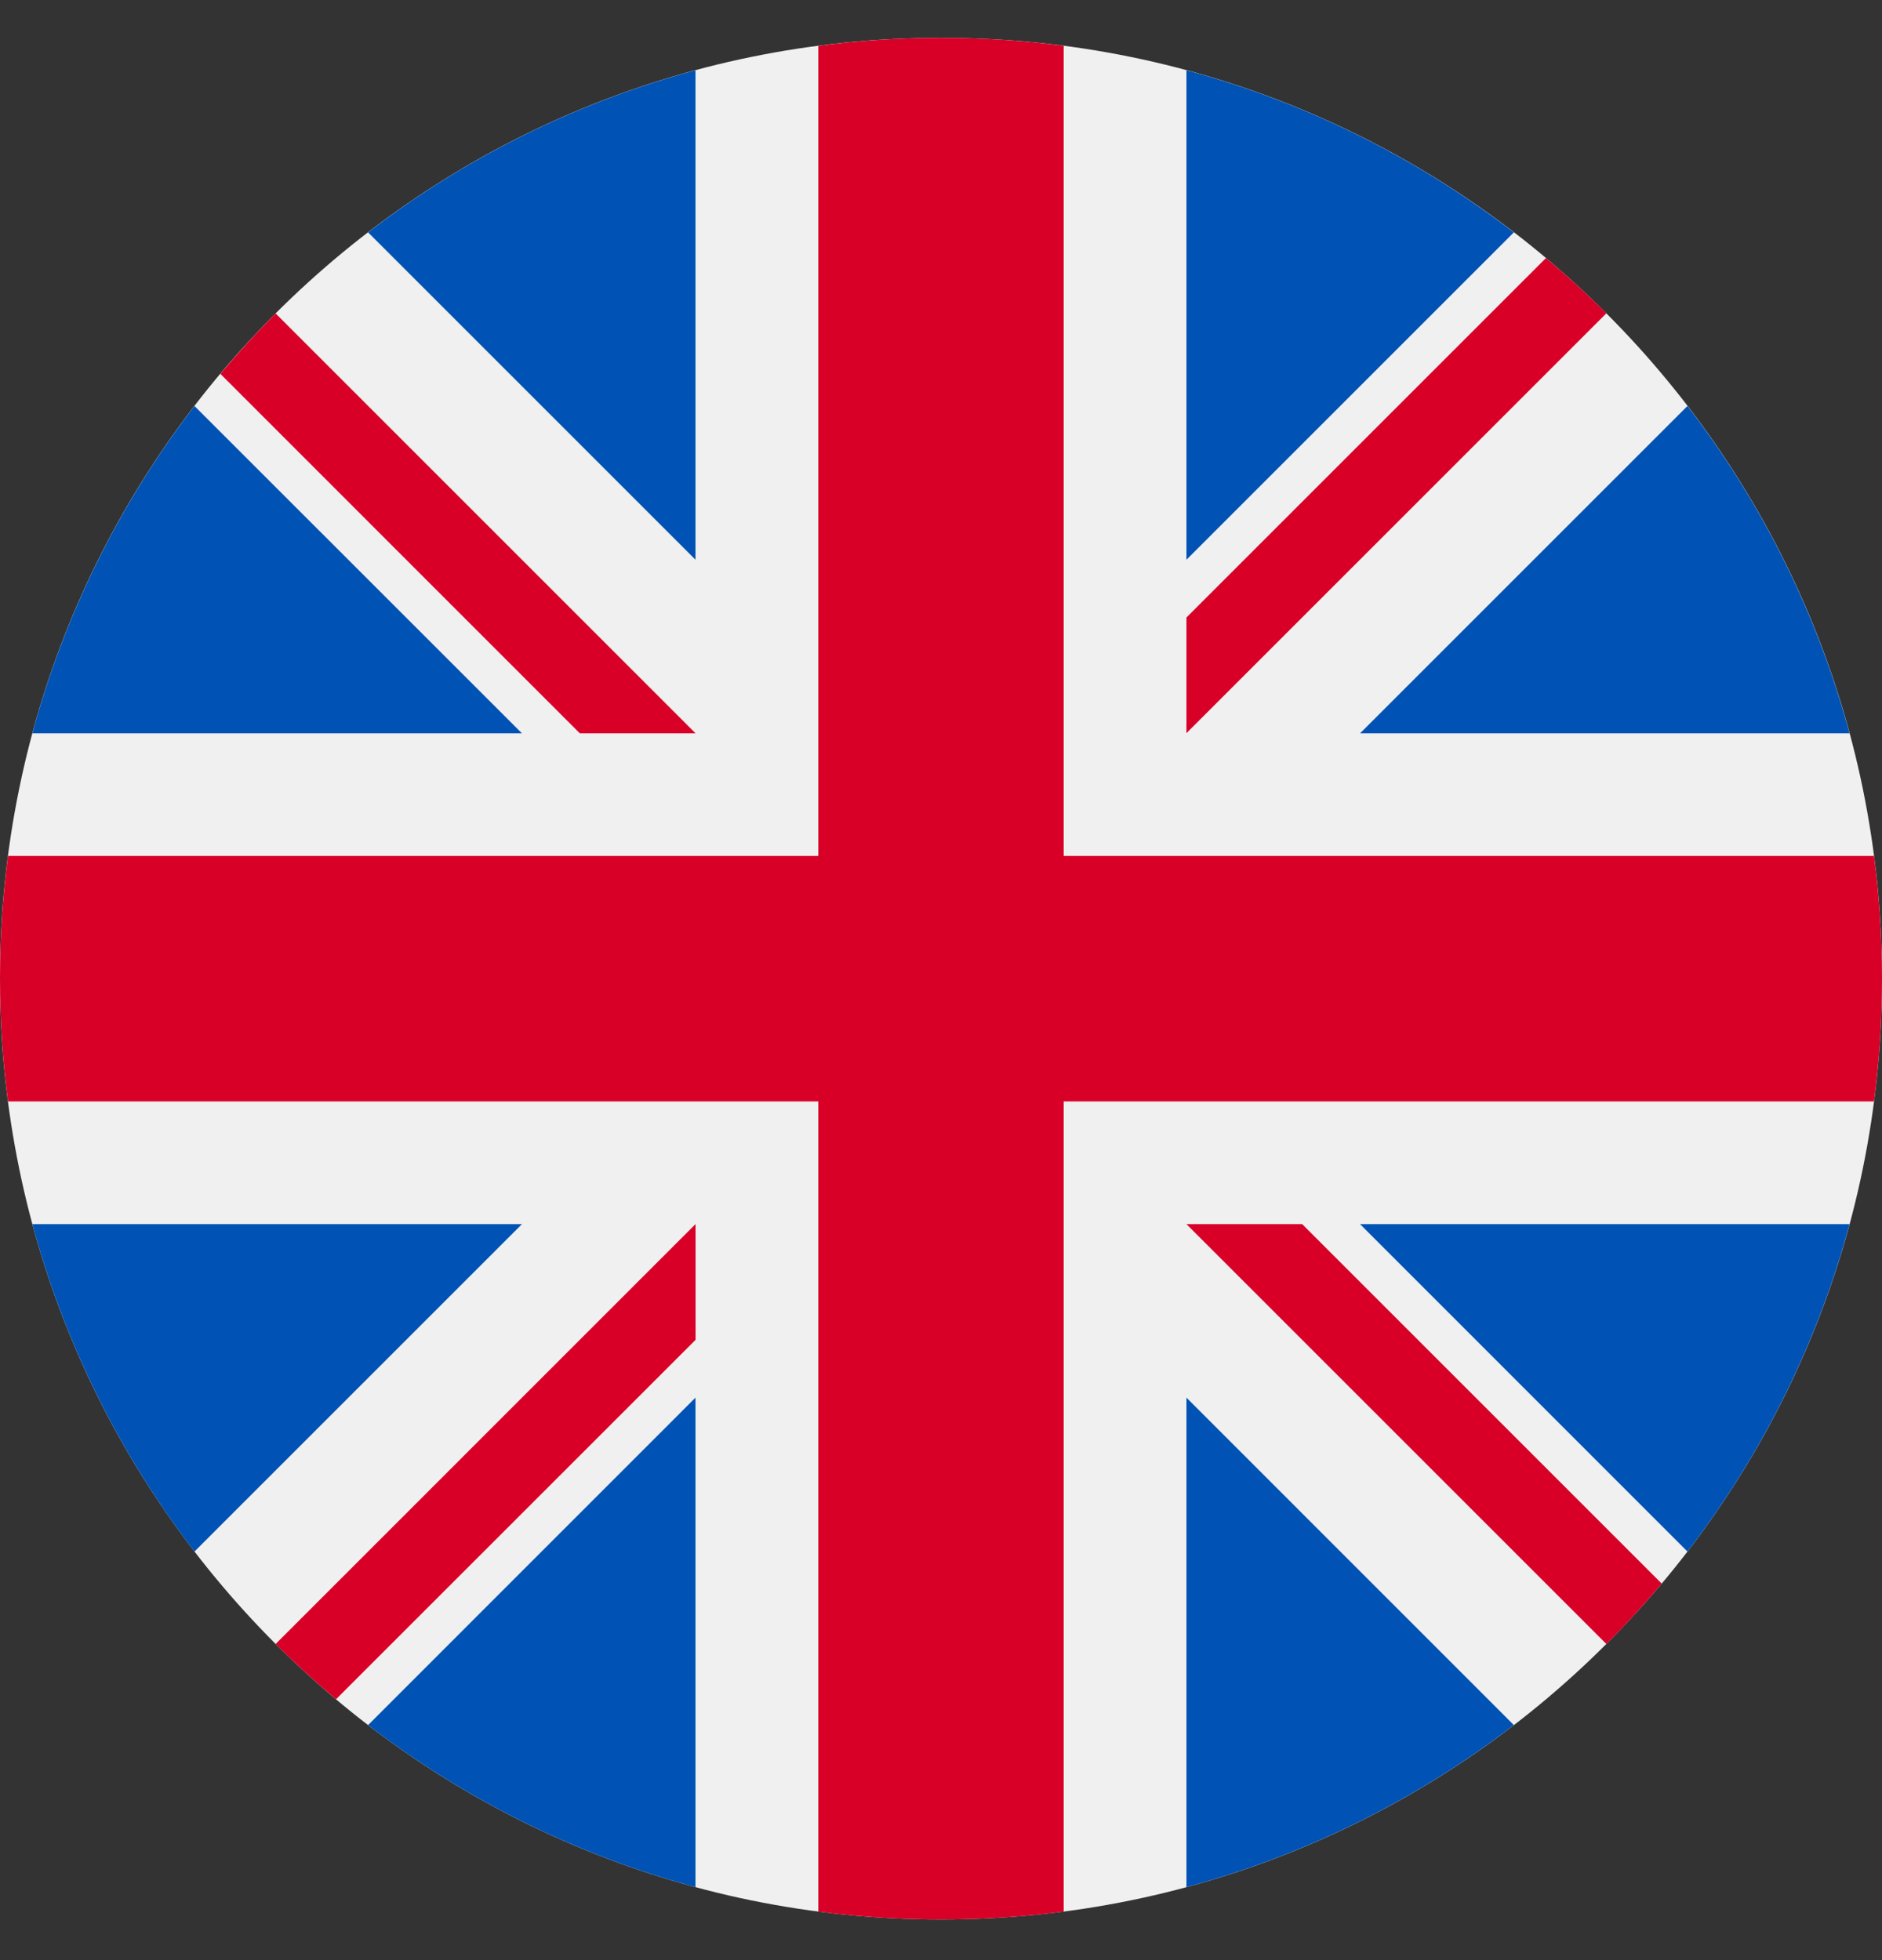 <svg width="24" height="25" viewBox="0 0 24 25" fill="none" xmlns="http://www.w3.org/2000/svg"><rect x="0" y="0" width="24" height="25" fill="#333333" stroke="none"/><g clip-path="url(#clip0_4401_9004)"><path d="M12 24.482C18.627 24.482 24 19.11 24 12.482C24 5.855 18.627 0.482 12 0.482C5.373 0.482 0 5.855 0 12.482C0 19.11 5.373 24.482 12 24.482Z" fill="#F0F0F0"/><path d="M2.48 5.178C1.538 6.404 0.827 7.818 0.413 9.353H6.656L2.48 5.178Z" fill="#0052B4"/><path d="M23.586 9.353C23.172 7.818 22.462 6.404 21.519 5.178L17.344 9.353H23.586Z" fill="#0052B4"/><path d="M0.413 15.613C0.827 17.149 1.538 18.562 2.48 19.789L6.656 15.613H0.413Z" fill="#0052B4"/><path d="M19.305 2.964C18.079 2.021 16.666 1.31 15.13 0.896V7.139L19.305 2.964Z" fill="#0052B4"/><path d="M4.694 22.002C5.92 22.944 7.334 23.655 8.869 24.069V17.826L4.694 22.002Z" fill="#0052B4"/><path d="M8.869 0.896C7.334 1.31 5.92 2.021 4.694 2.964L8.869 7.139V0.896Z" fill="#0052B4"/><path d="M15.13 24.069C16.665 23.655 18.079 22.944 19.305 22.002L15.13 17.826V24.069Z" fill="#0052B4"/><path d="M17.344 15.613L21.519 19.789C22.462 18.562 23.172 17.149 23.586 15.613H17.344Z" fill="#0052B4"/><path d="M23.898 10.917H13.565H13.565V0.584C13.053 0.517 12.53 0.482 12 0.482C11.469 0.482 10.947 0.517 10.435 0.584V10.917V10.917H0.102C0.035 11.43 0 11.952 0 12.482C0 13.013 0.035 13.535 0.102 14.048H10.435H10.435V24.381C10.947 24.448 11.469 24.482 12 24.482C12.53 24.482 13.053 24.448 13.565 24.381V14.048V14.048H23.898C23.965 13.535 24 13.013 24 12.482C24 11.952 23.965 11.43 23.898 10.917Z" fill="#D80027"/><path d="M15.13 15.613L20.485 20.968C20.732 20.722 20.966 20.465 21.191 20.198L16.606 15.613H15.13V15.613Z" fill="#D80027"/><path d="M8.87 15.613H8.869L3.515 20.968C3.761 21.214 4.018 21.449 4.285 21.673L8.87 17.089V15.613Z" fill="#D80027"/><path d="M8.87 9.353V9.353L3.515 3.998C3.269 4.244 3.034 4.502 2.81 4.768L7.394 9.353H8.87V9.353Z" fill="#D80027"/><path d="M15.13 9.351L20.485 3.996C20.239 3.75 19.982 3.515 19.715 3.291L15.13 7.876V9.351Z" fill="#D80027"/></g><defs><clipPath id="clip0_4401_9004"><rect width="24" height="24" fill="white" transform="translate(0 0.482)"/></clipPath></defs></svg>